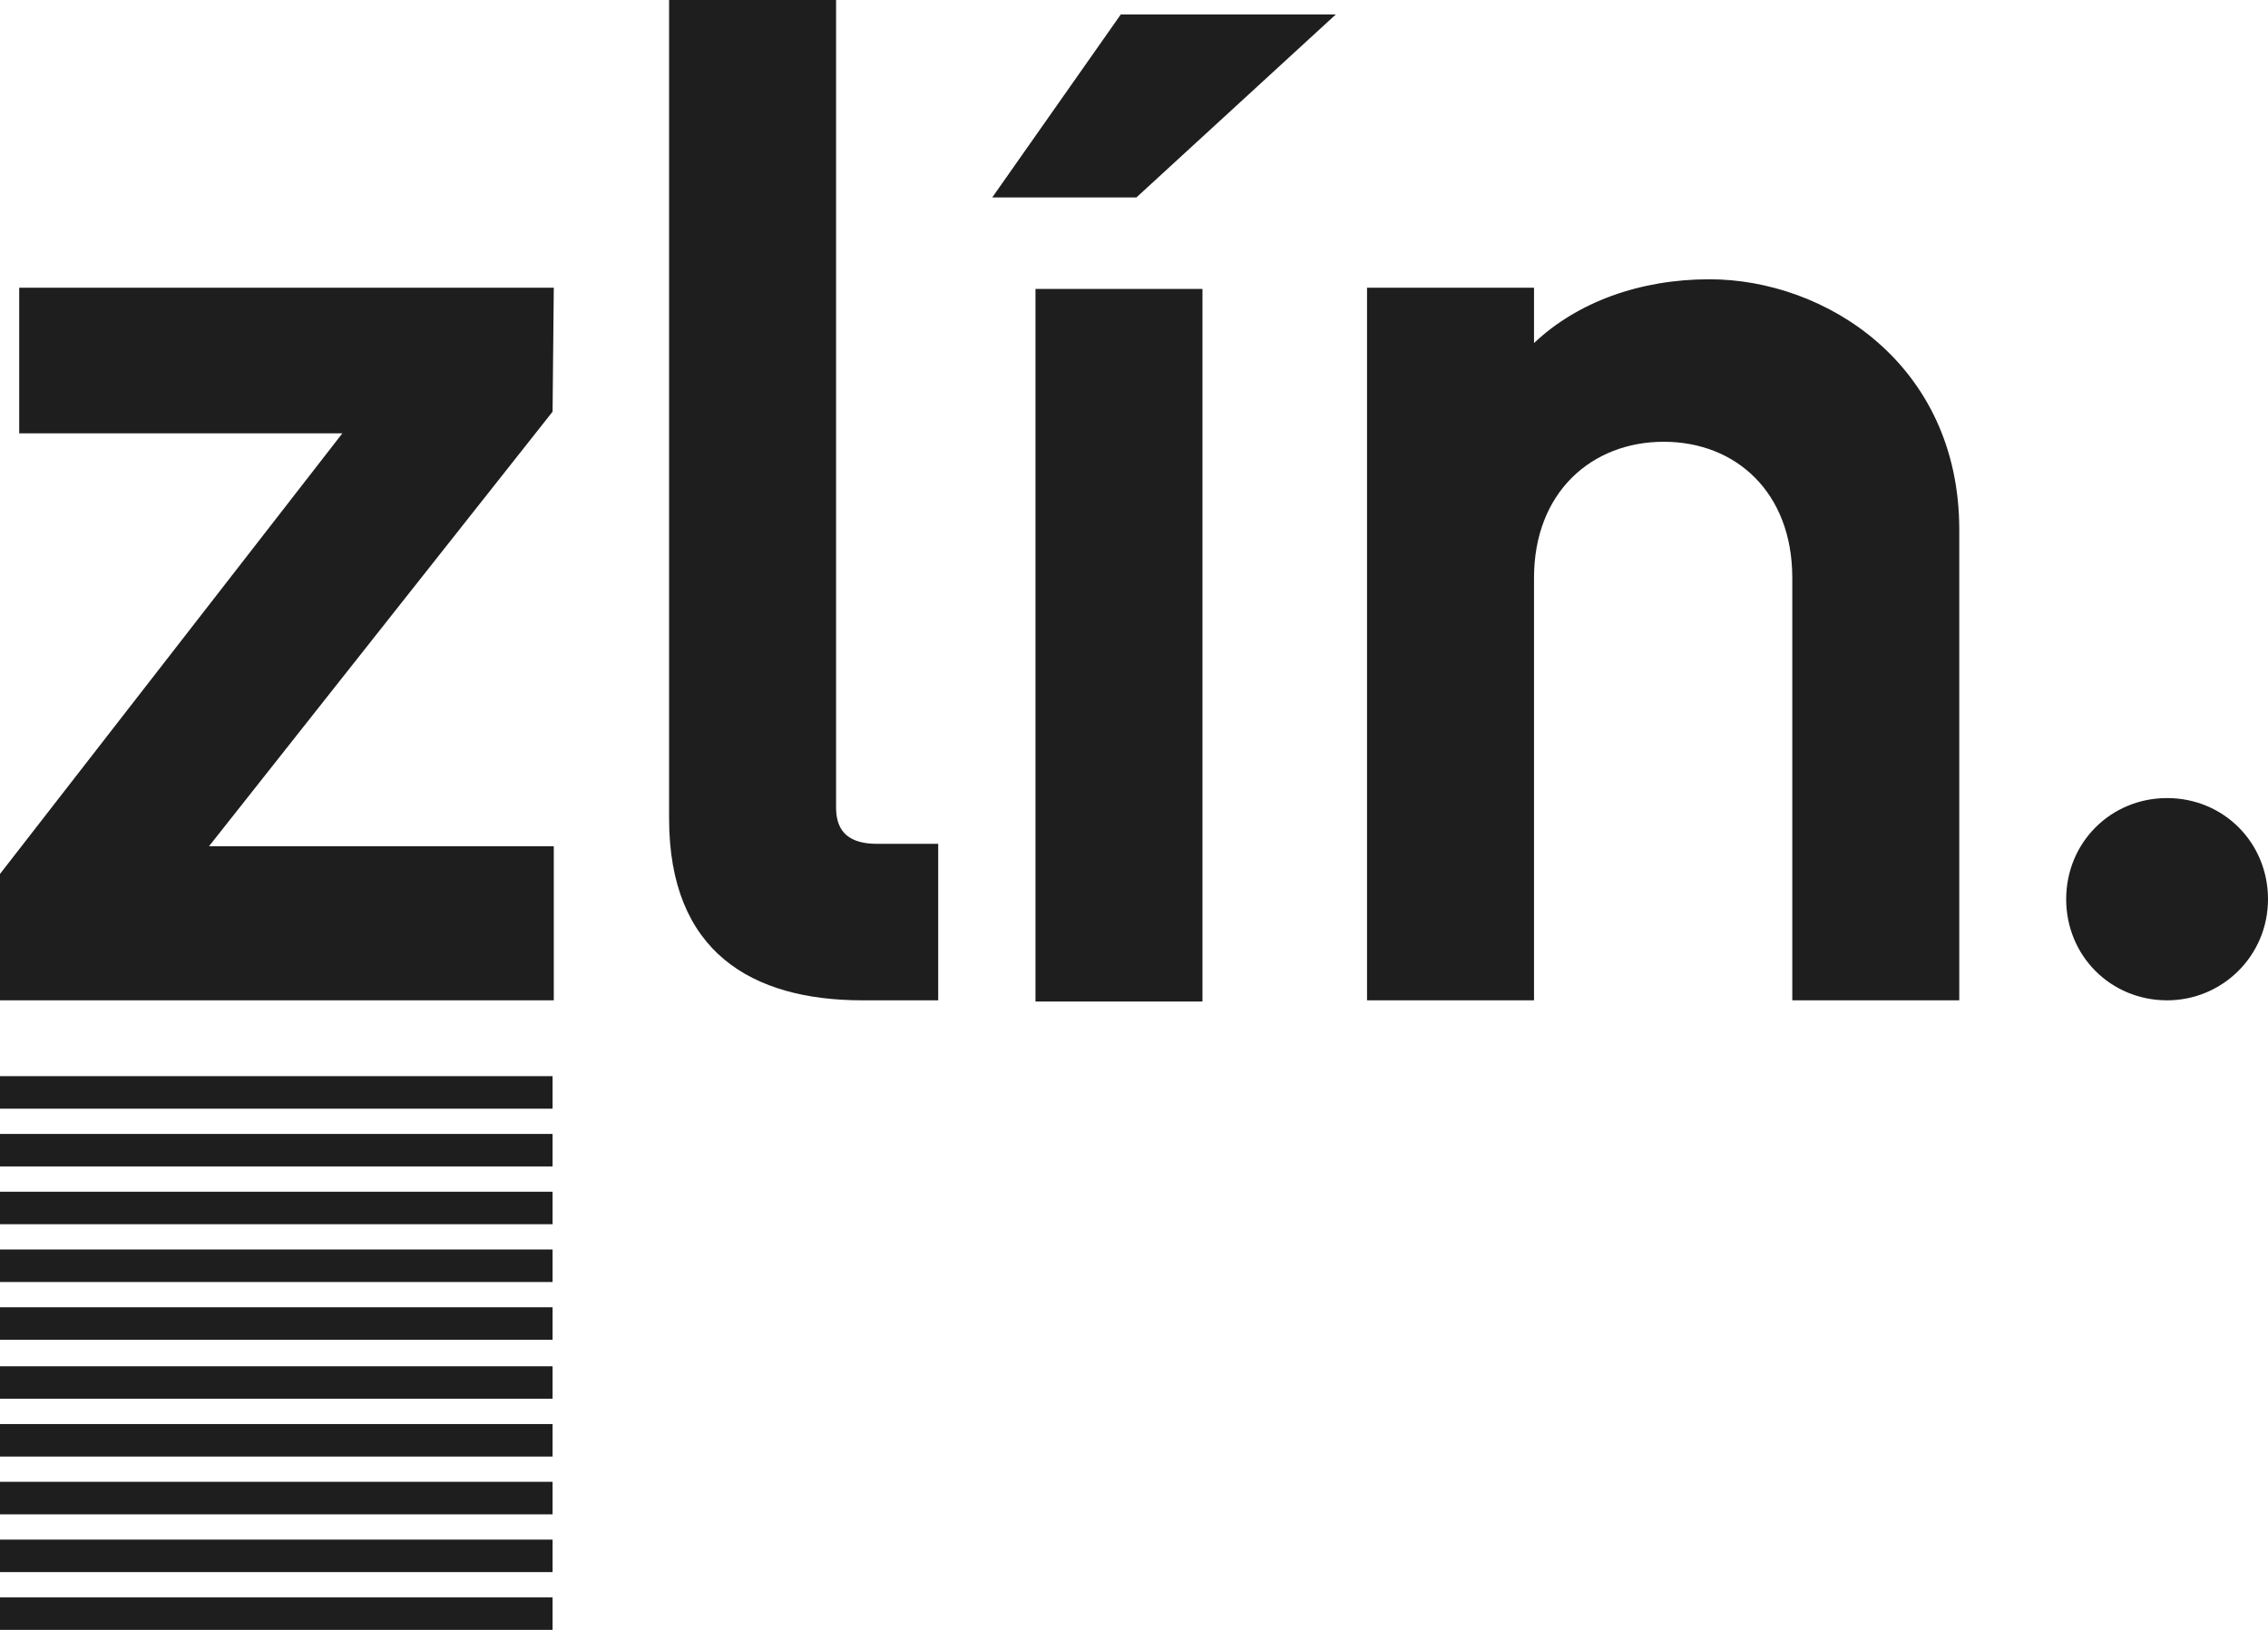 <?xml version="1.0" encoding="UTF-8"?>
<svg xmlns="http://www.w3.org/2000/svg" width="64" height="46" viewBox="0 0 64 46" fill="none">
  <path d="M61.153 28.232C62.712 28.232 64 26.975 64 25.378C64 23.781 62.746 22.524 61.153 22.524C59.559 22.524 58.305 23.781 58.305 25.378C58.305 26.975 59.559 28.232 61.153 28.232Z" fill="#1E1E1E"></path>
  <path d="M15.593 30.372H0V31.29H15.593V30.372Z" fill="#1E1E1E"></path>
  <path d="M15.593 32.003H0V32.92H15.593V32.003Z" fill="#1E1E1E"></path>
  <path d="M15.593 33.634H0V34.551H15.593V33.634Z" fill="#1E1E1E"></path>
  <path d="M15.593 35.264H0V36.182H15.593V35.264Z" fill="#1E1E1E"></path>
  <path d="M15.593 36.895H0V37.812H15.593V36.895Z" fill="#1E1E1E"></path>
  <path d="M15.593 38.56H0V39.477H15.593V38.56Z" fill="#1E1E1E"></path>
  <path d="M15.593 40.191H0V41.108H15.593V40.191Z" fill="#1E1E1E"></path>
  <path d="M15.593 41.821H0V42.739H15.593V41.821Z" fill="#1E1E1E"></path>
  <path d="M15.593 43.452H0V44.369H15.593V43.452Z" fill="#1E1E1E"></path>
  <path d="M15.593 45.083H0V46H15.593V45.083Z" fill="#1E1E1E"></path>
  <path d="M0 28.232V24.665L9.661 12.23H0.542V8.12H15.627L15.593 11.619L5.898 23.883H15.627V28.232H0Z" fill="#1E1E1E"></path>
  <path d="M24.339 28.232C21.22 28.232 18.881 26.873 18.881 23.102V0H23.593V22.796C23.593 23.51 24 23.815 24.746 23.815H26.475V28.232H24.339Z" fill="#1E1E1E"></path>
  <path d="M32.068 5.572H28L31.627 0.408H37.695L32.068 5.572ZM29.22 8.154H33.932V28.266H29.22V8.12V8.154Z" fill="#1E1E1E"></path>
  <path d="M48.237 7.882C51.525 7.882 55.288 10.294 55.288 14.948V28.232H50.576V16.307C50.576 13.895 48.983 12.468 46.949 12.468C44.915 12.468 43.288 13.895 43.288 16.307V28.232H38.576V8.12H43.288V9.682C44.508 8.527 46.271 7.882 48.237 7.882Z" fill="#1E1E1E"></path>
</svg>
